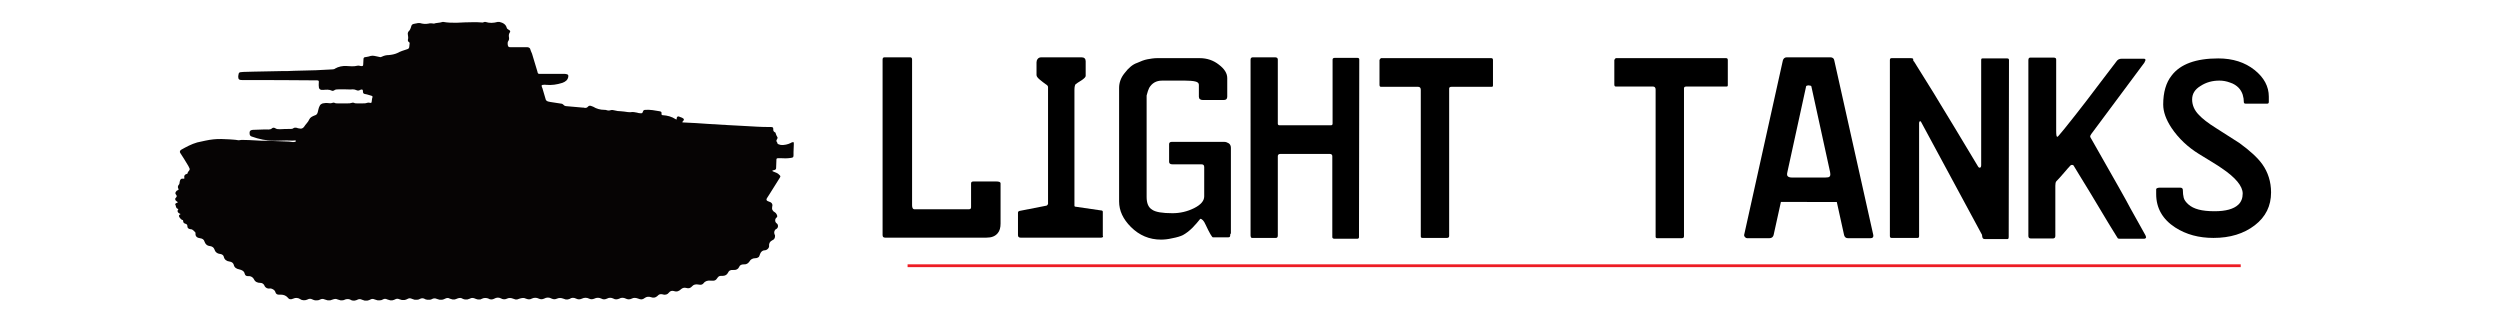 <?xml version="1.0" encoding="utf-8"?>
<!-- Generator: Adobe Illustrator 19.1.0, SVG Export Plug-In . SVG Version: 6.00 Build 0)  -->
<svg version="1.1" id="Layer_1" xmlns="http://www.w3.org/2000/svg" xmlns:xlink="http://www.w3.org/1999/xlink" x="0px" y="0px"
	 viewBox="0 0 890 115" style="enable-background:new 0 0 890 115;" xml:space="preserve">
<style type="text/css">
	.st0{fill:none;stroke:#ED1C24;stroke-miterlimit:10;}
	.st1{fill:#060404;}
</style>
<g>
	<path d="M356.2,79.6c0,1.4-0.3,2.6-1,3.4c-0.9,1.1-2.2,1.6-4,1.6h-36.1c-0.6,0-0.9-0.3-0.9-0.9V21.2c0-0.5,0.2-0.8,0.7-0.8h9.1
		c0.5,0,0.7,0.3,0.7,0.8v51.9c0,0.9,0.3,1.4,0.8,1.4h19.4c0.5,0,0.8-0.2,0.8-0.7v-8.5c0-0.5,0.3-0.7,0.9-0.7h8
		c1.1,0,1.6,0.2,1.6,0.7V79.6z"/>
	<path d="M392.7,84c0,0.4-0.2,0.6-0.7,0.6h-28.7c-0.6,0-0.9-0.3-0.9-0.9v-8c0-0.3,0.2-0.5,0.5-0.6l9.7-1.9c0.2-0.1,0.4-0.3,0.5-0.6
		V32c0-0.3,0-0.7,0-1c0-0.4-0.3-0.7-0.8-1c-0.7-0.5-1.5-1.1-2.2-1.7s-1.1-1.1-1.1-1.6v-4.5c0-0.4,0.1-0.8,0.4-1.2
		c0.3-0.4,0.7-0.6,1.4-0.6H385c1,0,1.5,0.5,1.5,1.4V27c0,0.4-0.4,0.8-1.2,1.4c-1.4,0.9-2.2,1.4-2.4,1.6c-0.2,0.2-0.4,0.9-0.4,2v41.2
		c0,0.3,0.2,0.4,0.5,0.4l8.9,1.3c0.5,0,0.7,0.2,0.7,0.5V84H392.7z"/>
	<path d="M438,83.2c0,0.7-0.1,1.1-0.3,1.2c-0.2,0.1-0.5,0.1-0.9,0.1h-5c-0.3,0-1.2-1.5-2.6-4.5c-0.6-1.4-1.3-2.1-1.9-2.1
		c-0.8,1-1.7,2.1-2.8,3.2c-1.1,1.1-2.3,2-3.4,2.6c-0.8,0.4-2.1,0.8-3.7,1.1c-1.7,0.4-3,0.5-4.1,0.5c-4.1,0-7.7-1.5-10.7-4.5
		c-2.8-2.8-4.2-5.8-4.2-9.1V31.3c0-1.8,0.6-3.6,1.9-5.2c1.5-2,3-3.2,4.5-3.7c1.3-0.6,2.6-1.1,3.7-1.3c1.1-0.2,2.3-0.4,3.4-0.4h1.7
		h13.5c2.6,0,4.9,0.8,6.8,2.3c2,1.5,3,3.1,3,4.8v6.6c0,0.8-0.4,1.2-1.2,1.2h-7.5c-0.9,0-1.4-0.4-1.4-1.2v-4.2c0-0.6-0.4-1-1.3-1.2
		c-0.8-0.2-2.1-0.3-3.6-0.3h-8.2c-2.1,0-3.6,0.9-4.6,2.6c-0.3,0.6-0.6,1.5-0.9,2.7v36.1c0,2.2,0.6,3.7,1.9,4.5
		c1.2,0.9,3.7,1.3,7.3,1.3c2.7,0,5.3-0.6,7.7-1.8c2.4-1.2,3.6-2.6,3.6-4.2V59.5c0-0.7-0.3-1-1-1h-10.3c-0.8,0-1.2-0.3-1.2-0.9v-6.3
		c0-0.5,0.3-0.8,1-0.8h18.6c0.6,0,1.1,0.2,1.6,0.5s0.8,0.9,0.8,1.6v30.6H438z"/>
	<path d="M483.8,84.4c0,0.4-0.2,0.6-0.7,0.6h-8c-0.5,0-0.8-0.2-0.8-0.6V55.6c0-0.5-0.3-0.8-0.9-0.8h-17.6c-0.6,0-0.9,0.3-0.9,0.8
		v28.2c0,0.6-0.2,0.9-0.7,0.9H446c-0.1,0-0.3,0-0.4,0c-0.2-0.1-0.4-0.4-0.4-0.9V21.2c0-0.5,0.3-0.8,0.8-0.8h7.9c0.7,0,1,0.3,1,0.8
		V44c0,0.4,0.2,0.6,0.6,0.6h18.3c0.4,0,0.6-0.2,0.6-0.6V21.2c0-0.4,0.3-0.6,0.8-0.6h8c0.5,0,0.7,0.2,0.7,0.6L483.8,84.4L483.8,84.4z
		"/>
	<path d="M531.5,30.4c0,0.3-0.1,0.5-0.4,0.5h-14.3c-0.6,0-0.9,0.2-0.9,0.6V84c0,0.5-0.3,0.7-0.8,0.7h-8.7c-0.4,0-0.6-0.2-0.6-0.5V32
		c0-0.7-0.3-1.1-1-1.1h-13.2c-0.3,0-0.5-0.2-0.5-0.7v-8.8c0-0.1,0.1-0.3,0.4-0.6l0.1-0.1h39.3c0.4,0,0.6,0.2,0.6,0.7L531.5,30.4
		L531.5,30.4z"/>
	<path d="M615.1,30.3c0,0.3-0.1,0.5-0.4,0.5h-14.3c-0.6,0-0.9,0.2-0.9,0.6v52.7c0,0.5-0.3,0.7-0.8,0.7H590c-0.4,0-0.6-0.2-0.6-0.5
		V31.9c0-0.7-0.3-1.1-1-1.1h-13.2c-0.3,0-0.5-0.2-0.5-0.7v-8.7c0-0.1,0.1-0.3,0.4-0.6l0.1-0.1h39.3c0.4,0,0.6,0.2,0.6,0.7V30.3z"/>
	<path d="M666.9,83.7c0.1,0.7-0.2,1.1-1,1.1h-8c-0.8,0-1.2-0.4-1.4-1.1l-2.6-11.8H634l-2.6,11.8c-0.2,0.7-0.7,1.1-1.5,1.1H622
		c-0.3,0-0.5-0.1-0.8-0.4c-0.2-0.2-0.3-0.5-0.3-0.7l13.8-62.2c0.2-0.7,0.7-1.1,1.4-1.1h15.5c0.8,0,1.3,0.4,1.4,1.1L666.9,83.7z
		 M649.8,63.2c0.8,0,1.3-0.1,1.5-0.3s0.3-0.4,0.3-0.8c0-0.4-0.1-0.7-0.1-0.9L644.9,31c0-0.3-0.2-0.5-0.4-0.5s-0.4-0.1-0.6-0.1
		c-0.2,0-0.4,0-0.6,0.1c-0.2,0-0.4,0.2-0.4,0.6l-6.6,30.2c-0.2,0.8-0.1,1.3,0.2,1.5c0.2,0.2,0.7,0.4,1.4,0.4
		C637.9,63.2,649.8,63.2,649.8,63.2z"/>
	<path d="M715.1,84.2c0,0.6-0.1,0.9-0.4,0.9h-8.1c-0.4,0-0.6-0.1-0.8-0.4c-0.1-0.4-0.2-0.7-0.2-1.1l-21.7-40.2
		c-0.1-0.2-0.2-0.3-0.4-0.2c-0.2,0-0.3,0.3-0.3,0.6V84c0,0.5-0.2,0.7-0.5,0.7h-9.3c-0.4,0-0.6-0.2-0.6-0.7V21.4
		c0-0.5,0.2-0.7,0.6-0.7h6.7c0.7,0,1,0.1,1,0.4s0,0.5,0.1,0.6s0.1,0.2,0.2,0.2c1.5,2.4,3.9,6.2,7.1,11.4c0.2,0.3,2.5,4.2,7.1,11.7
		c0.1,0.2,3,5,8.6,14.3c0.1,0.2,0.3,0.4,0.6,0.4s0.5-0.3,0.5-0.9V21.4c0-0.4,0.1-0.6,0.4-0.6h8.9c0.4,0,0.6,0.2,0.6,0.6L715.1,84.2
		L715.1,84.2z"/>
	<path d="M763.4,22.3l-18.9,25.4c-0.3,0.4-0.4,0.7-0.4,0.9c0,0.1,0.1,0.3,0.2,0.5s0.2,0.4,0.3,0.5l9.6,16.9c2,3.5,3.4,6.1,4.3,7.8
		c3.1,5.6,4.9,8.7,5.3,9.5c0.1,0.2,0.2,0.5,0.2,0.6c0,0.4-0.3,0.6-0.8,0.6h-7.8c-0.8,0-1.2,0-1.4-0.1c-0.2-0.2-0.3-0.5-0.4-0.6
		c-2.2-3.5-3.3-5.4-3.5-5.7c-2-3.4-4-6.7-6-10c-3.4-5.5-5.3-8.7-5.8-9.5c-0.1-0.3-0.4-0.4-0.7-0.4c-0.2,0-0.4,0.1-0.5,0.2
		c-0.4,0.4-1.2,1.3-2.3,2.6c-1.2,1.4-2.1,2.4-2.8,3.1c-0.2,0.3-0.3,0.8-0.3,1.5V84c0,0.6-0.3,0.9-0.9,0.9H723
		c-0.6,0-0.9-0.3-0.9-0.9V21.5c0-0.7,0.2-1,0.7-1h8.2c0.7,0,1,0.2,1,0.7v25.3c0,1.5,0.1,2.2,0.4,2.2c0.1,0,0.2-0.1,0.4-0.3
		c0.8-0.9,2.8-3.3,6-7.4c2.5-3.2,5.4-6.9,8.6-11.2c3.3-4.3,5.3-7,6.1-8c0.4-0.6,1-0.9,1.9-0.9h7.8c0.4,0,0.6,0.2,0.6,0.5
		C763.7,21.6,763.6,21.9,763.4,22.3z"/>
	<path d="M808.5,68.5c0,4.8-1.9,8.7-5.8,11.7c-3.9,3-8.8,4.5-14.7,4.5c-5.2,0-9.7-1.2-13.6-3.7c-4.5-2.9-6.8-6.9-6.8-11.9v-0.8
		c0-0.3,0-0.7,0-1c0.1-0.3,0.6-0.5,1.4-0.5h7.1c0.7,0,1,0.3,1,0.9c0,1,0.1,1.9,0.3,2.7c0.2,0.8,0.8,1.6,1.7,2.4s2.1,1.4,3.6,1.8
		s3.4,0.6,5.7,0.6c4,0,6.8-0.8,8.4-2.3c1.1-1,1.6-2.4,1.6-4c0-2.6-2.5-5.7-7.6-9.1c-1.4-1-4.1-2.6-8-5s-7.2-5.5-9.7-9.2
		c-2-3-3-5.8-3-8.4c0-4.3,1-7.8,3-10.3c3.1-4.1,8.7-6.1,16.6-6.1c5.2,0,9.5,1.4,12.9,4.1s5.1,5.9,5.1,9.5v1.9c0,0.4-0.2,0.6-0.5,0.6
		h-7.8c-0.4,0-0.6-0.2-0.6-0.6c0-0.8-0.1-1.6-0.4-2.6c-0.3-0.9-0.8-1.8-1.5-2.5s-1.7-1.4-3-1.8c-1.3-0.5-2.6-0.7-3.8-0.7
		c-2.5,0-4.7,0.6-6.7,1.9c-2,1.2-3,2.8-3,4.8s0.8,3.9,2.4,5.5c1.2,1.3,3.2,2.9,6.1,4.7c4.7,3,7.5,4.8,8.3,5.3
		c3.7,2.7,6.5,5.2,8.2,7.6C807.4,61.3,808.5,64.7,808.5,68.5z"/>
</g>
<line class="st0" x1="323.1" y1="94.6" x2="797.7" y2="94.6"/>
<g>
	<path class="st1" d="M157.6,7.8c0.1,0,0.1,0,0.2,0c1.6,0.3,3.1,0.3,4.7,0.3c2-0.1,4-0.2,6-0.2c1,0,2,0,3,0.1c0.3,0.1,0.7-0.1,1-0.2
		c0.1,0,0.2,0,0.3,0c1.5,0.5,2.9,0.4,4.4,0c0.2,0,0.3,0,0.6,0c1.3,0.3,2.3,0.9,2.6,2.1c0.1,0.3,0.3,0.5,0.7,0.7
		c0.6,0.3,0.7,0.6,0.3,1.1c-0.3,0.5-0.3,1.1-0.2,1.6s0,1-0.3,1.4s-0.2,1.6,0.1,1.9c0.2,0.2,0.4,0.2,0.8,0.2c1.8,0,3.5,0,5.3,0
		c0.2,0,0.3,0,0.6,0c0.4,0,0.8,0.2,1,0.5c0.2,0.6,0.4,1.2,0.7,1.8c0.7,2.1,1.2,4.2,1.9,6.3c0.2,0.9,0.2,0.9,1.1,0.9
		c2.8,0,5.6,0,8.4,0c0.3,0,0.6,0,0.9,0.1c0.6,0.1,0.7,0.4,0.6,1c-0.2,1.1-1,1.7-2.1,2.1c-1.9,0.6-3.8,0.9-5.8,0.7
		c-0.3,0-0.6-0.1-0.9,0c-0.7,0-0.8,0.2-0.6,0.7c0.1,0.2,0.1,0.4,0.2,0.5c0.3,1.2,0.7,2.2,1,3.4c0.2,1.1,0.6,1.3,1.8,1.5
		c1.3,0.2,2.6,0.4,3.9,0.6c0.3,0,0.6,0.2,0.8,0.4c0.2,0.3,0.7,0.5,1.1,0.5c1.9,0.2,3.8,0.3,5.7,0.5c0.1,0,0.2,0,0.3,0
		c0.7,0.2,1.2,0.2,1.7-0.4c0.2-0.3,0.7-0.3,1-0.2c0.3,0.1,0.6,0.2,0.8,0.3c1.1,0.7,2.5,1.1,3.9,1.1c0.2,0,0.6,0,0.8,0.1
		c0.6,0.2,1,0.2,1.6,0c0.4-0.1,0.9,0,1.3,0.1c0.7,0.2,1.5,0.3,2.2,0.3s1.6,0.2,2.5,0.3c0.4,0,0.9,0.1,1.3,0c0.7-0.1,1.3,0.1,2,0.2
		c0.3,0.1,0.7,0.2,1,0.2c0.8,0.1,0.9,0,1.1-0.6c0.1-0.4,0.4-0.6,0.9-0.6c1.7-0.1,3.4,0.2,5,0.5c0.6,0.1,0.8,0.3,0.7,0.9
		c0,0.3,0.1,0.5,0.4,0.5c1.7,0.1,3.2,0.5,4.6,1.4c0.4,0.2,0.4,0.2,0.4-0.2c0-0.6,0.4-1,1.1-0.6c0.2,0.1,0.6,0.2,0.8,0.3
		c0.8,0.4,0.9,0.7,0.2,1.4c-0.1,0.1-0.1,0.1-0.1,0.2c0.1,0.1,0.3,0.1,0.6,0.1c2.8,0.1,5.7,0.3,8.5,0.5c2.2,0.1,4.5,0.3,6.7,0.4
		c1.9,0.1,3.8,0.2,5.6,0.3s3.6,0.2,5.4,0.3c1.5,0.1,3,0.1,4.5,0.1c1,0,1.1,0.1,1.1,1c0,0.4,0.1,0.6,0.6,0.9c0.1,0,0.2,0.1,0.2,0.2
		c0.1,0.5,0.4,1.1,0.7,1.6c0.1,0.2-0.1,0.5-0.2,0.7c-0.2,0.3-0.3,0.6,0,1l0.1,0.1c0,0.7,0.7,0.7,1.3,0.9c1.2,0.1,2.5-0.2,3.5-0.7
		c0.1-0.1,0.3-0.2,0.4-0.2c0.6-0.2,0.6-0.2,0.7,0.2c0,0.2,0,0.4,0,0.6c-0.1,0.9,0,1.7-0.1,2.6c0,0.3,0,0.7,0,1.1
		c0,0.7-0.1,0.9-0.9,1c-1.2,0.2-2.6,0.2-3.9,0.1c-0.1,0-0.3,0-0.4,0c-0.9,0-0.9,0.1-0.9,0.9c0,0.9-0.1,1.8-0.1,2.7
		c0,0.4-0.4,0.6-0.9,0.7c-0.2,0-0.4,0-0.4,0.2s0.2,0.2,0.4,0.3c0.7,0.3,1.5,0.5,2,1.1c0.4,0.4,0.6,0.5,0.2,1.1
		c-1.2,1.9-2.5,4-3.7,5.9c-0.3,0.4-0.6,1-0.9,1.4c-0.3,0.5-0.1,0.9,0.6,1.1c1.1,0.3,1.6,0.9,1.3,1.9c-0.2,0.9,0.2,1.6,1,2
		c0.4,0.2,0.9,1.1,0.8,1.5c0,0.1-0.1,0.2-0.2,0.3c-0.7,0.5-0.7,1.6,0,2.1s0.6,1.6-0.1,2c-0.7,0.3-0.9,1.1-0.7,1.8
		c0.1,0.2,0.3,0.5,0.2,0.9c0,0.5-0.3,1.1-0.9,1.3c-0.9,0.4-1.3,1.2-1.2,2c0.1,0.7-0.7,1.6-1.6,1.6c-0.7,0-1.3,0.5-1.6,1.3
		c-0.1,0.3-0.2,0.6-0.4,1c-0.3,0.3-0.8,0.5-1.2,0.5c-1,0-1.8,0.4-2.2,1.2c-0.4,0.6-1.1,1.1-1.9,1c-0.9,0-1.5,0.2-1.8,1
		c-0.3,0.7-1.1,1.1-2,1c-1-0.1-1.6,0.2-2,1.1c-0.3,0.6-1,1-1.8,1c-0.2,0-0.3,0-0.6,0c-0.6,0-0.9,0.2-1.2,0.6
		c-0.7,1.1-1.1,1.2-2.5,1.1c-1-0.1-1.9,0.1-2.5,0.9c-0.4,0.5-0.9,0.7-1.8,0.5c-1-0.2-1.8,0-2.3,0.6s-1.2,0.9-2.1,0.6
		c-0.7-0.2-1.3,0-1.8,0.4c-0.7,0.7-1.5,1.1-2.6,0.7c-0.8-0.2-1.3,0-1.8,0.6c-0.4,0.6-1.3,0.9-2.1,0.6c-1-0.2-1.3-0.1-2,0.6
		c-0.6,0.6-1.5,0.7-2.2,0.4c-0.8-0.3-1.7-0.2-2.3,0.3c-0.8,0.6-1.3,0.6-2.3,0.2c-0.8-0.3-1.6-0.4-2.3,0c-0.8,0.4-1.5,0.3-2.1,0
		c-0.8-0.4-1.7-0.4-2.3,0c-0.7,0.3-1.5,0.4-2.1,0c-0.8-0.4-1.6-0.4-2.3,0c-0.7,0.3-1.3,0.4-2,0c-0.8-0.4-1.7-0.4-2.5,0
		c-0.7,0.3-1.3,0.3-1.9,0c-0.8-0.4-1.7-0.4-2.5,0c-0.7,0.3-1.3,0.4-2.1,0s-1.6-0.4-2.3,0.1c-0.2,0.1-0.4,0.1-0.7,0.2
		c-0.2,0-0.4,0-0.7,0c-0.3-0.1-0.6-0.2-0.9-0.3c-0.8-0.3-1.5-0.3-2.2,0c-0.7,0.3-1.2,0.3-1.9,0c-0.9-0.5-1.8-0.5-2.7,0
		c-0.7,0.3-1.2,0.3-1.9,0c-0.8-0.4-1.7-0.4-2.5,0c-0.7,0.4-1.3,0.3-2.1,0c-0.7-0.4-1.5-0.2-2.2,0c-0.3,0.1-0.6,0.2-0.9,0.3
		c-0.2,0-0.3,0-0.6,0c-0.3-0.1-0.6-0.2-0.9-0.3c-0.7-0.3-1.5-0.3-2.1,0c-0.6,0.3-1.2,0.3-1.8,0.1c-0.1-0.1-0.2-0.1-0.4-0.2
		c-0.8-0.4-1.6-0.3-2.3,0.1c-0.7,0.4-1.5,0.4-2.1,0c-0.6-0.3-1.7-0.3-2.2,0c-0.2,0.1-0.4,0.2-0.7,0.3c-0.3,0-0.6,0-0.9,0
		c-0.4-0.1-0.8-0.2-1.2-0.4c-0.6-0.2-1.1-0.2-1.6,0.1c-0.2,0.1-0.6,0.2-0.9,0.3c-0.3,0-0.6,0-0.9,0c-0.3-0.1-0.6-0.1-0.9-0.3
		c-0.4-0.3-1-0.3-1.6-0.1c-0.3,0.1-0.7,0.3-1.1,0.4c-0.2,0-0.6,0-0.8,0c-0.3-0.1-0.7-0.2-1-0.3c-0.4-0.3-1-0.3-1.6,0
		c-0.3,0.2-0.7,0.3-1.1,0.4c-0.3,0-0.6,0-0.9,0c-0.3-0.1-0.7-0.2-1-0.3c-0.4-0.2-1-0.3-1.6,0c-0.3,0.2-0.6,0.3-0.9,0.3s-0.6,0-0.9,0
		c-0.3-0.1-0.7-0.1-0.9-0.3c-0.6-0.3-1.1-0.3-1.7,0c-0.3,0.2-0.7,0.3-1,0.3c-0.3,0-0.6,0-0.9,0c-0.3-0.1-0.6-0.2-0.9-0.3
		c-0.6-0.3-1.1-0.3-1.6,0c-0.3,0.2-0.7,0.3-1.1,0.4c-0.3,0-0.6,0-0.9,0c-0.3-0.1-0.7-0.2-1-0.3c-0.4-0.2-0.9-0.2-1.3,0
		c-0.3,0.2-0.7,0.3-1.1,0.4c-0.2,0-0.6,0-0.8,0c-0.3-0.1-0.7-0.2-1-0.3c-0.6-0.3-1.1-0.3-1.6,0c-0.3,0.2-0.7,0.3-1,0.3
		c-0.3,0-0.6,0-0.9,0c-0.3-0.1-0.7-0.2-1-0.3c-0.4-0.2-1-0.3-1.5,0c-0.3,0.2-0.7,0.3-1.1,0.4c-0.3,0-0.7,0-1,0
		c-0.3-0.1-0.6-0.2-0.9-0.3c-0.6-0.3-1.1-0.3-1.7,0c-0.3,0.2-0.7,0.2-0.9,0.3c-0.2,0-0.4,0-0.7,0c-0.3-0.1-0.6-0.1-0.8-0.3
		c-0.6-0.3-1.2-0.3-1.9-0.1c-0.3,0.2-0.7,0.3-1,0.3c-0.2,0-0.4,0-0.7,0c-0.3-0.1-0.7-0.2-1-0.3c-0.6-0.3-1.1-0.2-1.7,0
		c-0.3,0.1-0.6,0.2-0.9,0.3c-0.3,0-0.7,0-1,0c-0.3-0.1-0.7-0.2-1-0.3c-0.4-0.2-1-0.3-1.6,0c-0.3,0.2-0.7,0.3-1,0.3s-0.6,0-0.9,0
		c-0.3-0.1-0.8-0.2-1.1-0.4c-0.4-0.2-1-0.2-1.5,0.1c-0.8,0.4-1.9,0.4-2.6-0.1c-0.7-0.5-1.7-0.6-2.5-0.2c-0.9,0.4-1.5,0.3-2-0.4
		c-0.6-0.7-1.5-1-2.3-1c-0.2,0-0.6,0-0.8,0c-0.7,0-1.1-0.3-1.3-1s-1.2-1.3-2-1.2c-0.8,0.1-1.3-0.2-1.7-0.7c-0.1-0.2-0.2-0.4-0.3-0.6
		c-0.3-0.4-0.7-0.7-1.3-0.7c-1.1,0-1.9-0.4-2.3-1.3c-0.3-0.6-1-1.2-2-1.1c-0.8,0-1.1-0.2-1.3-0.9c-0.2-0.9-1-1.3-1.9-1.5
		c-1.1-0.2-1.8-0.7-2-1.7c-0.2-0.6-0.7-1-1.5-1.1c-1-0.1-1.8-0.7-2-1.6c-0.1-0.6-0.6-1-1.3-1.1c-1.1-0.1-1.8-0.7-2.1-1.7
		c-0.2-0.6-0.8-1-1.5-1.1c-1.1-0.1-1.7-0.7-2-1.6c-0.2-0.7-0.7-1.1-1.6-1.2c-1-0.1-1.7-0.7-1.6-1.6c0-0.3,0-0.5-0.2-0.6
		c-0.2-0.2-0.3-0.4-0.6-0.6s-0.4-0.4-0.9-0.4c-0.8-0.1-1.2-0.4-1.2-1.1c0-0.4-0.1-0.7-0.8-0.9c-0.4-0.1-0.7-0.4-0.7-0.9
		c0-0.2,0-0.4-0.3-0.4c-0.3,0-1.2-1-1.2-1.4c0-0.3,0.2-0.5,0.6-0.7c-1.2-0.5-1.3-1.1-0.8-1.8c-0.6-0.1-0.8-0.5-0.9-1
		c-0.1-0.2,0-0.3-0.2-0.5c0-0.1,0-0.2,0-0.3c0.1-0.2,0.3-0.3,0.6-0.4c0.3-0.1,0.4-0.2,0.1-0.4c-0.3-0.1-0.4-0.4-0.7-0.6
		c0-0.2,0-0.4,0-0.6c0.4-0.4,0.8-0.7,0.2-1.4c-0.4-0.4,0-1.3,0.7-1.5c0.2-0.1,0.4-0.2,0.2-0.5c-0.3-0.5-0.2-1.1,0.2-1.5
		c0.1-0.1,0.2-0.3,0.2-0.5c0-0.3,0.1-0.6,0.2-1c0.2-0.4,0.4-0.7,1.1-0.6c0.3,0.1,0.6-0.1,0.4-0.4c-0.1-0.6,0.1-1.1,0.9-1.3
		c0.2,0,0.3-0.2,0.3-0.3c0-0.6,1.1-1,0.6-1.8c-0.2-0.4-0.4-0.9-0.7-1.3c-0.8-1.3-1.6-2.7-2.5-4c-0.3-0.4-0.2-0.9,0.3-1.2
		c1.8-1,3.6-2,5.7-2.6c1.9-0.4,3.8-0.9,5.8-1.1c1.9-0.2,3.8-0.1,5.6,0c1,0.1,2.1,0.1,3.1,0.3c0.4,0.1,0.9-0.1,1.3-0.1
		c1.8,0,3.6,0.1,5.4,0.2c1,0.1,2.1,0.1,3.1,0.1c1.9,0.1,3.8,0.1,5.7,0.2c1.1,0.1,2.3,0,3.5,0.2c0.4,0.1,0.9,0.1,1.3,0
		c0.2,0,0.3-0.1,0.3-0.3s-0.2-0.3-0.4-0.2c-0.9,0.1-1.9,0-2.8,0c-1.5,0-3,0.1-4.5,0.1c-2.8,0-5.5-0.6-8-1.5
		c-0.3-0.1-0.6-0.3-0.7-0.7c0-0.1,0,0,0,0c-0.2-1.3,0.1-1.7,1.7-1.7c1.7,0,3.4-0.2,5-0.1c0.4,0,0.9-0.1,1.2-0.4
		c0.3-0.3,0.8-0.3,1.1-0.1c0.6,0.4,1.1,0.4,1.8,0.4c1.2-0.1,2.3-0.1,3.6-0.1c0.4,0,0.9,0,1.2-0.3c0.3-0.2,0.8-0.2,1.2-0.1
		c0.2,0.1,0.4,0.2,0.7,0.2c0.8,0.2,1.3,0.1,1.8-0.5c0.6-1,1.5-1.7,1.9-2.7c0.3-0.7,1.1-1.1,1.9-1.4c0.7-0.2,0.9-0.5,1.1-1.1
		c0.2-0.7,0.3-1.6,0.7-2.3c0.2-0.5,0.6-0.7,1.1-0.9c0.7-0.1,1.2-0.2,1.9-0.1c0.6,0.1,1,0.1,1.6-0.1c0.2-0.1,0.4-0.1,0.7,0
		c0.3,0.2,0.7,0.2,1.1,0.2c1.1,0,2.3,0,3.5,0c0.6,0,1,0,1.6-0.2c0.2-0.1,0.4-0.1,0.7,0c0.3,0.2,0.8,0.2,1.1,0.2c0.7,0,1.3,0,2,0
		c0.6,0,1.1,0,1.6-0.2c0.3-0.1,0.7-0.1,1,0c0.3,0.1,0.6,0,0.6-0.3c0.1-0.5,0.1-1.2,0.3-1.7c0.1-0.3-0.1-0.4-0.3-0.5
		c-0.8-0.2-1.5-0.5-2.2-0.6s-0.9-0.3-0.9-1c0-0.2,0-0.4-0.2-0.6c-0.3-0.1-0.6,0-0.8,0.1c-0.4,0.3-0.9,0.3-1.3,0.1
		c-0.4-0.2-0.9-0.3-1.3-0.3c-0.9,0.1-1.9,0-2.8,0c-0.8,0-1.5,0-2.2,0c-0.7,0-1.2,0-1.7,0.4c-0.2,0.1-0.4,0.2-0.7,0.1
		c-1-0.5-2.1-0.4-3.1-0.3c-1.1,0.1-1.6-0.3-1.6-1.2c-0.1-0.5,0-1.2,0-1.7c0-0.4-0.2-0.5-0.7-0.5c-0.1,0-0.1,0-0.2,0
		c-8.7-0.1-17.3-0.1-26-0.1c-0.1,0-0.2,0-0.3,0c-1.1,0-1.5-0.2-1.5-1.2c0-0.4,0.1-0.7,0.2-1.2c0.1-0.2,0.3-0.4,0.6-0.4
		c0.3,0,0.7-0.1,1-0.1c1.2,0,2.5-0.1,3.7-0.1c3.4-0.1,6.7-0.1,10.1-0.2c1.5,0,2.9,0,4.2-0.1c2.7-0.1,5.4-0.1,7.9-0.2
		c2-0.1,3.9-0.2,5.8-0.3c0.4,0,0.8-0.1,1-0.3c1.2-0.7,2.7-1,4.1-0.9c1.2,0.1,2.6,0.2,3.8-0.1c0.4-0.1,0.8,0,1.2,0.1
		c0.7,0.1,0.9,0,0.9-0.6c0-0.6,0.1-1.3,0.1-1.9c0-0.4,0.2-0.7,0.9-0.7c0.6-0.1,1.1-0.2,1.7-0.4c0.4-0.1,0.9-0.1,1.3,0
		c0.7,0.2,1.3,0.2,1.9,0.4c0.2,0.1,0.4,0,0.7-0.1c0.8-0.4,1.6-0.6,2.5-0.6c1.1-0.1,2.1-0.3,3-0.7c1.1-0.6,2.3-1,3.6-1.4
		c0.4-0.1,0.7-0.4,0.7-0.9c0-0.3,0.1-0.6,0.1-1c0.1-0.3,0-0.5-0.3-0.7s-0.3-0.4-0.3-0.7c0.2-0.6,0.1-1.3,0-1.9
		c-0.1-0.4,0-0.9,0.4-1.3c0.3-0.2,0.4-0.6,0.6-1c0.4-1.4,0.4-1.4,2.1-1.7c0.1,0,0.3,0,0.4-0.1c0.2,0,0.6,0,0.8,0c1,0.3,2,0.4,3,0.2
		c0.7-0.2,1.3-0.1,2,0C155.2,8.1,156.4,8.2,157.6,7.8z"/>
</g>
</svg>
